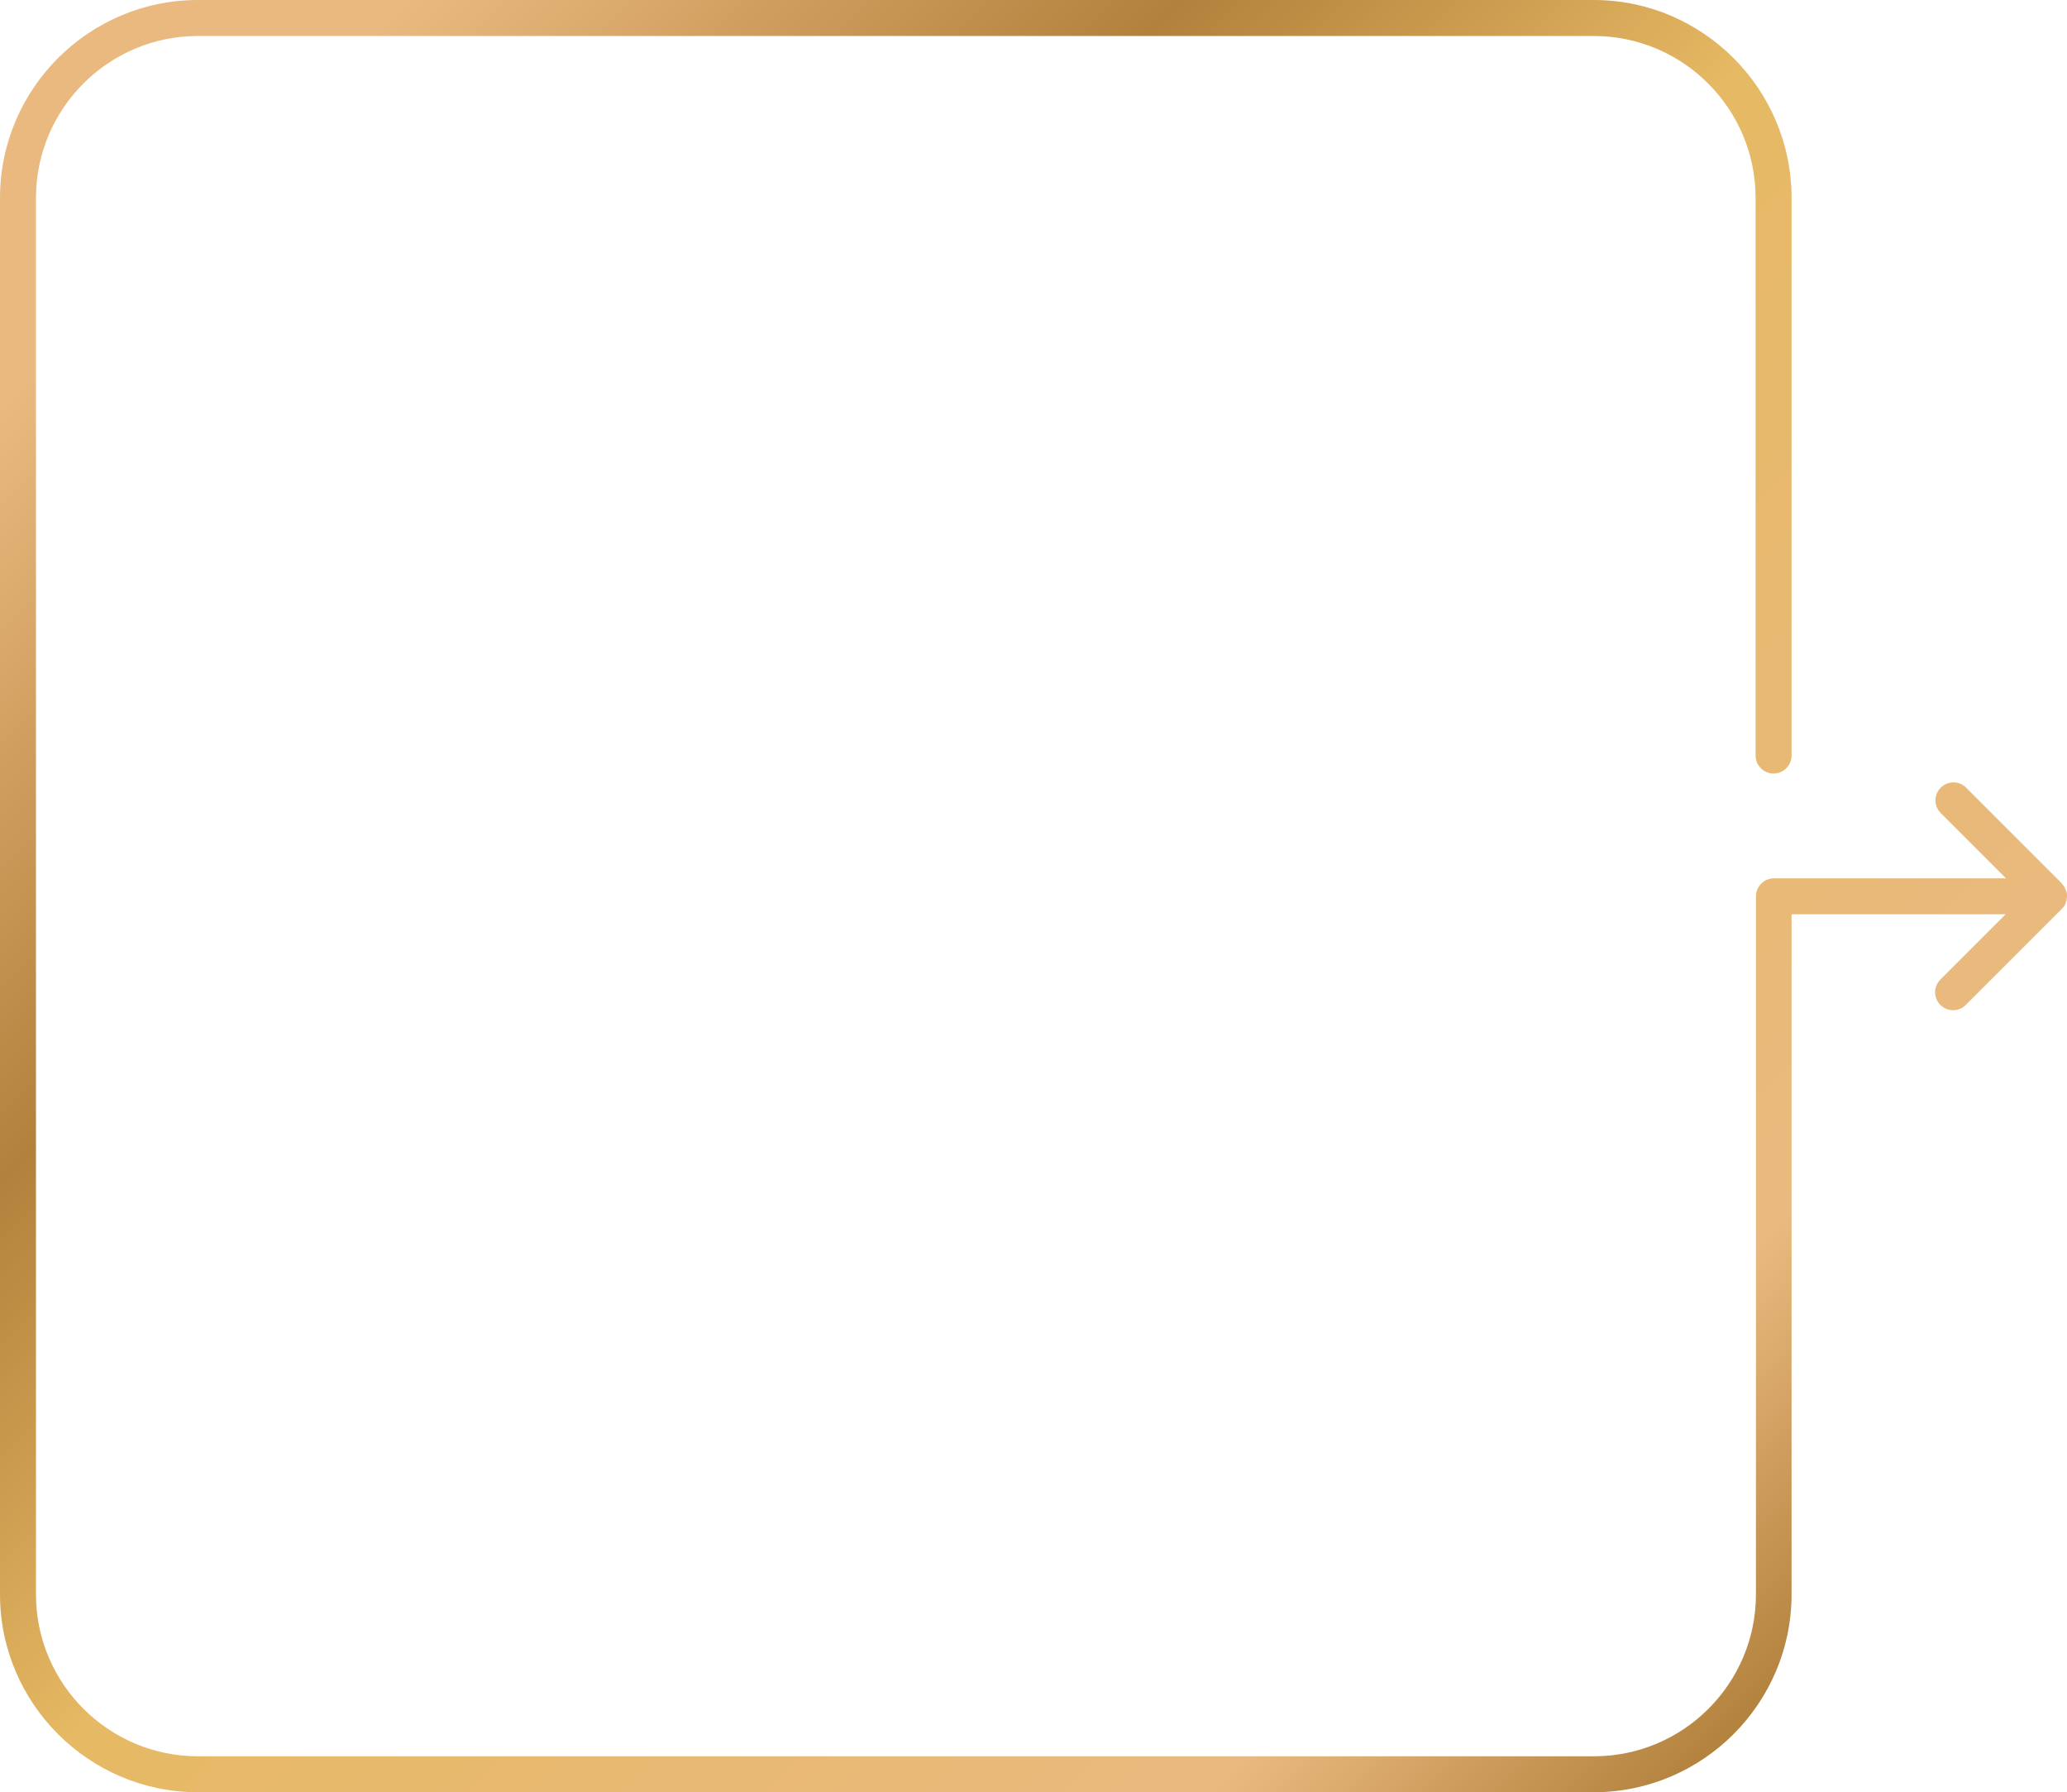 <?xml version="1.0" encoding="utf-8"?>
<!-- Generator: Adobe Illustrator 23.0.3, SVG Export Plug-In . SVG Version: 6.00 Build 0)  -->
<svg version="1.1" id="Layer_1" xmlns="http://www.w3.org/2000/svg" xmlns:xlink="http://www.w3.org/1999/xlink" x="0px" y="0px"
	 viewBox="0 0 586.1 508.1" style="enable-background:new 0 0 586.1 508.1;" xml:space="preserve">
<style type="text/css">
	.st0{clip-path:url(#SVGID_2_);fill:url(#SVGID_3_);}
	.st1{display:none;}
	.st2{display:inline;}
	.st3{display:inline;clip-path:url(#SVGID_5_);fill:url(#SVGID_6_);}
	.st4{clip-path:url(#SVGID_8_);fill:url(#SVGID_9_);}
	.st5{clip-path:url(#SVGID_11_);fill:url(#SVGID_12_);}
	.st6{clip-path:url(#SVGID_14_);fill:url(#SVGID_15_);}
</style>
<g>
	<defs>
		<path id="SVGID_1_" d="M56.1,0C25.2,0,0,25.2,0,56.1V452c0,30.9,25.2,56.1,56.1,56.1h395.8c30.9,0,56.1-25.2,56.1-56.1V259.2h60.7
			l-18.5,18.5c-2,2-2,5.2,0,7.2c1,1,2.3,1.5,3.6,1.5s2.6-0.5,3.6-1.5l27.2-27.2c0,0,0,0,0.1-0.1c0.2-0.2,0.4-0.5,0.6-0.7
			c0.1-0.1,0.2-0.3,0.2-0.4c0.1-0.1,0.2-0.3,0.2-0.5c0.1-0.2,0.1-0.4,0.2-0.5c0-0.1,0.1-0.3,0.1-0.4c0,0,0,0,0,0
			c0-0.2,0-0.4,0.1-0.6c0-0.1,0-0.2,0-0.4s0-0.2,0-0.4c0-0.2,0-0.4-0.1-0.6c0,0,0,0,0,0c0-0.1-0.1-0.3-0.1-0.4
			c-0.1-0.2-0.1-0.4-0.2-0.5c-0.1-0.2-0.2-0.3-0.2-0.5c-0.1-0.1-0.1-0.3-0.2-0.4c0,0,0,0,0,0c0,0,0,0,0,0c-0.2-0.3-0.4-0.5-0.6-0.7
			c0,0,0,0,0-0.1l-27.2-27.2c-2-2-5.2-2-7.2,0c-2,2-2,5.2,0,7.2l18.5,18.5h-65.8c-2.8,0-5.1,2.3-5.1,5.1V452
			c0,25.3-20.6,45.9-45.9,45.9H56.1c-25.3,0-45.9-20.6-45.9-45.9V56.1c0-25.3,20.6-45.9,45.9-45.9h395.8c25.3,0,45.9,20.6,45.9,45.9
			v158.1c0,2.8,2.3,5.1,5.1,5.1c2.8,0,5.1-2.3,5.1-5.1V56.1C508,25.2,482.8,0,451.9,0H56.1z"/>
	</defs>
	<clipPath id="SVGID_2_">
		<use xlink:href="#SVGID_1_"  style="overflow:visible;"/>
	</clipPath>
	
		<linearGradient id="SVGID_3_" gradientUnits="userSpaceOnUse" x1="39.877" y1="1038.699" x2="40.877" y2="1038.699" gradientTransform="matrix(475.13 475.13 475.13 -475.13 -512428.281 474567.562)">
		<stop  offset="0" style="stop-color:#EAB97F"/>
		<stop  offset="9.499619e-02" style="stop-color:#EAB97F"/>
		<stop  offset="0.323" style="stop-color:#B2813C"/>
		<stop  offset="0.509" style="stop-color:#E6B964"/>
		<stop  offset="0.861" style="stop-color:#EAB97F"/>
		<stop  offset="1" style="stop-color:#B2813C"/>
	</linearGradient>
	<polygon class="st0" points="293,-293 840.1,254.1 293,801.1 -254.1,254.1 	"/>
</g>
</svg>
